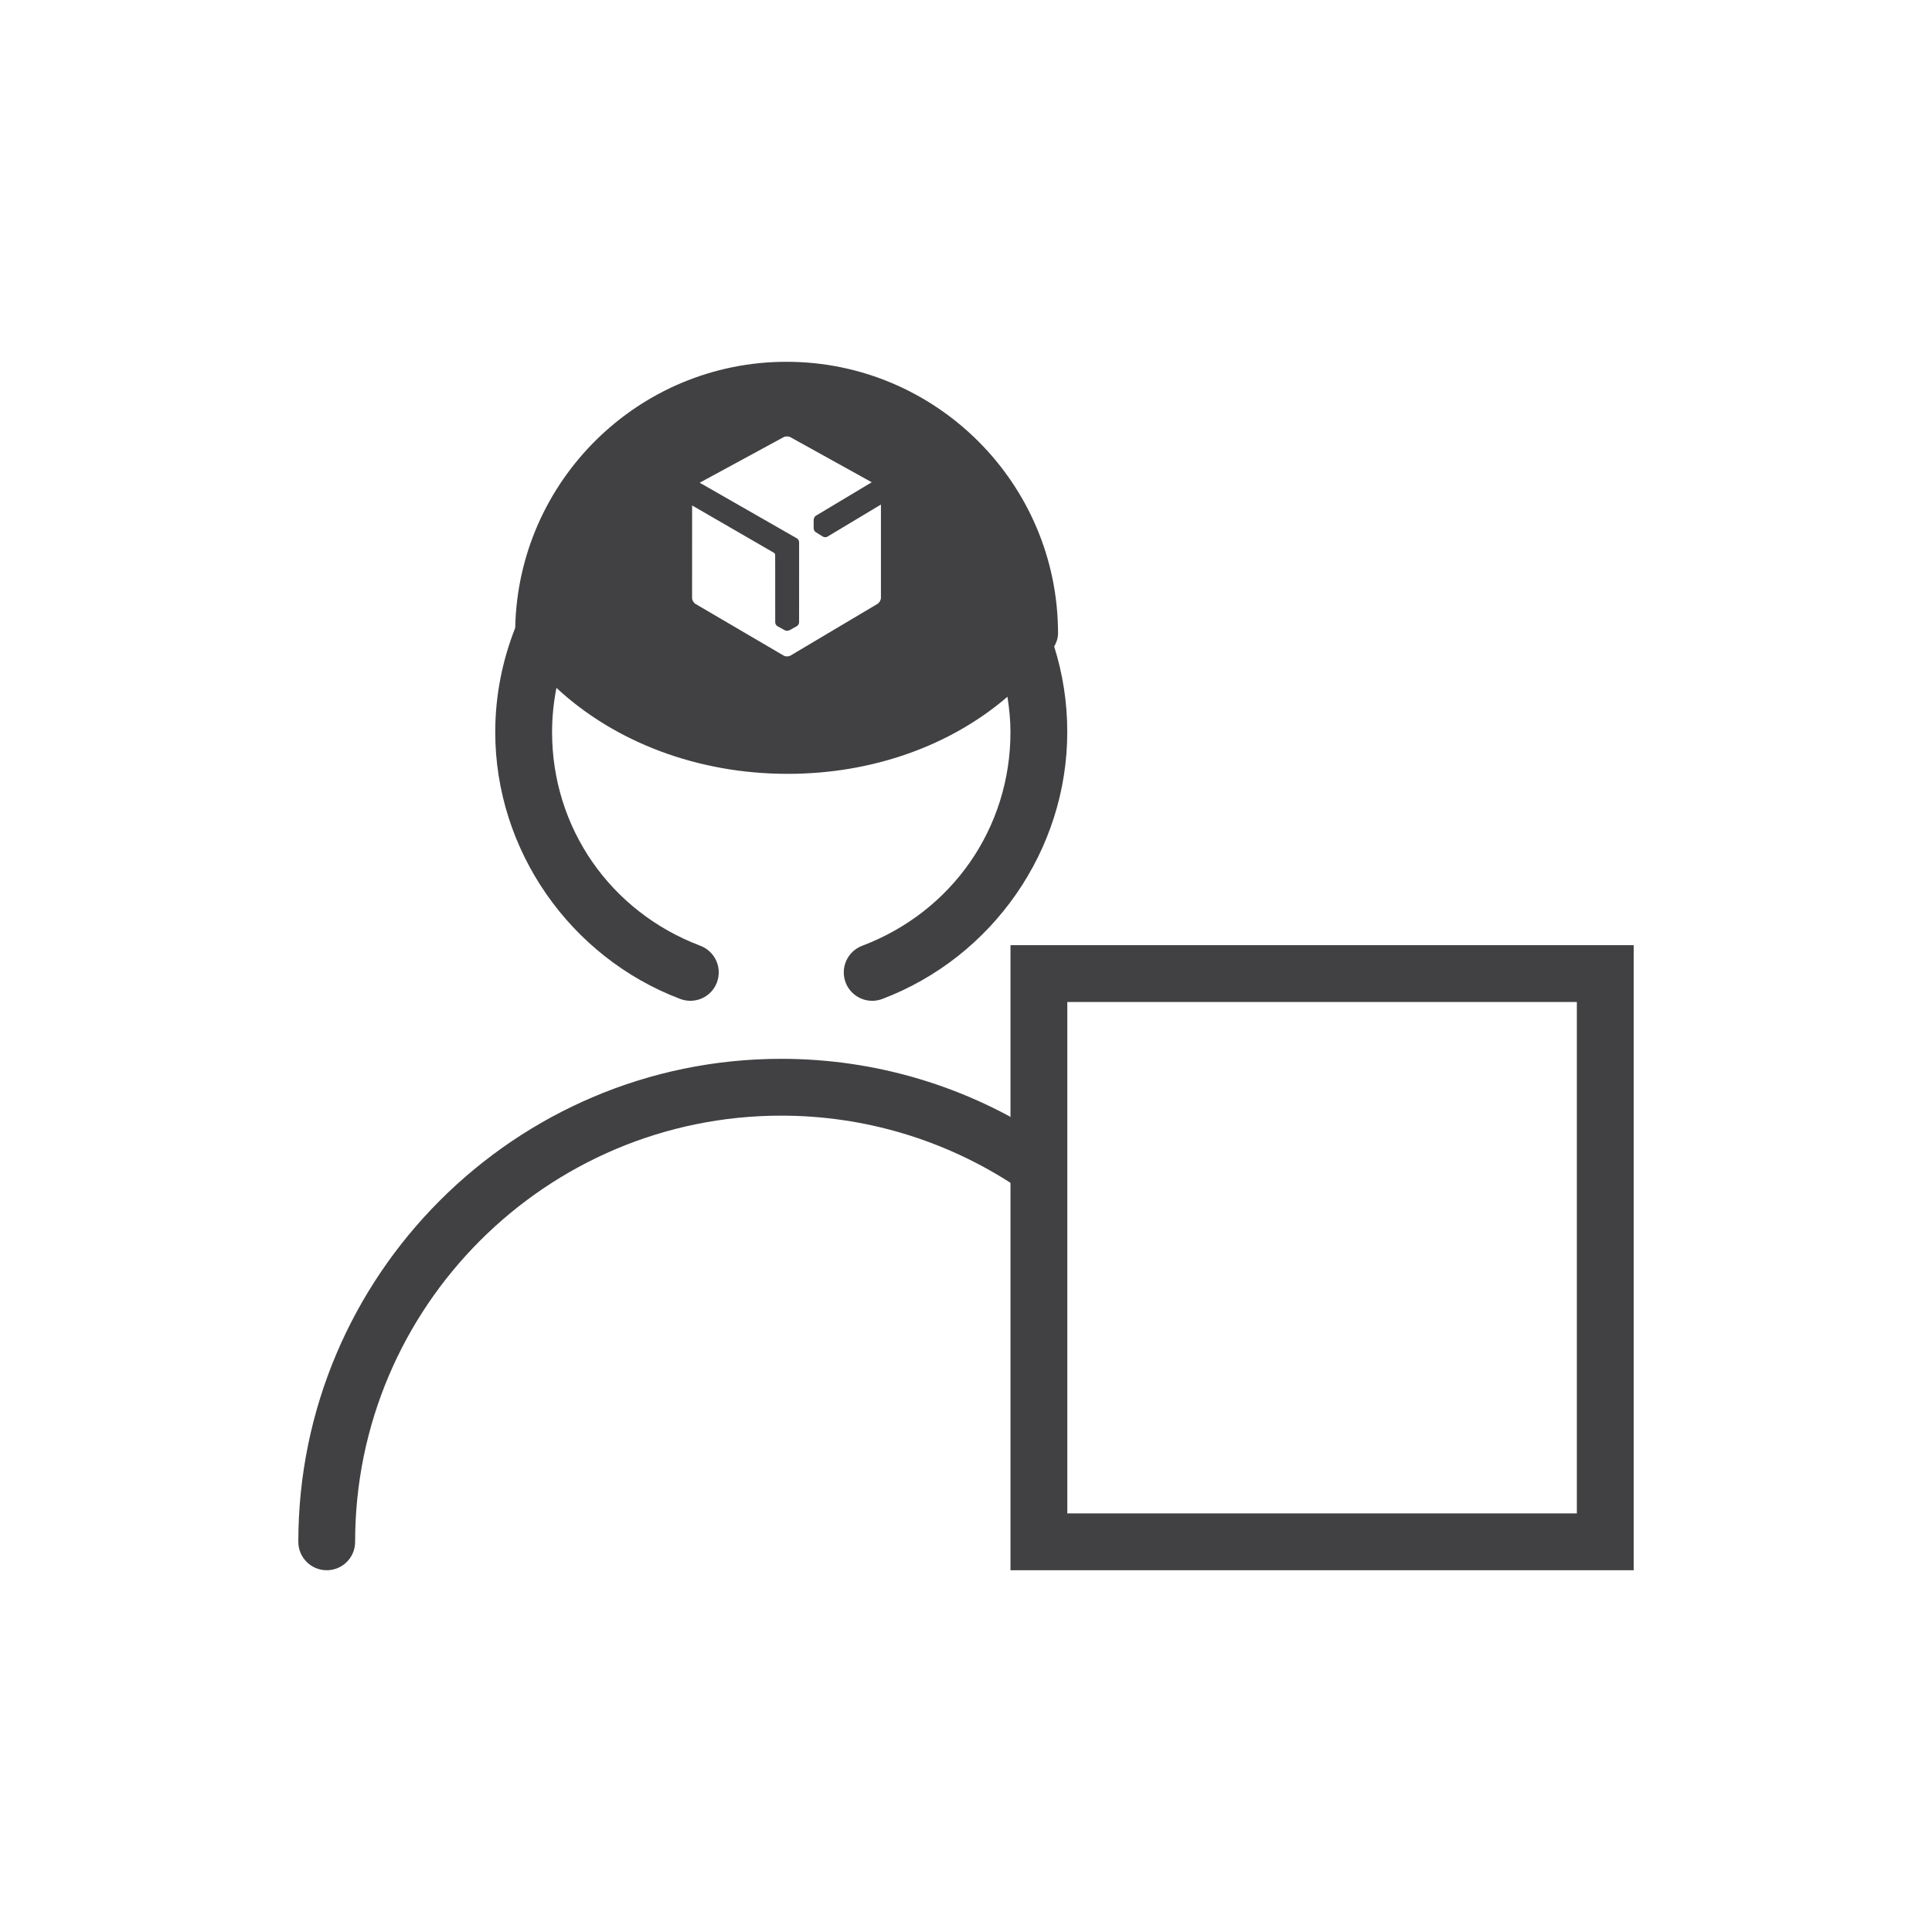 <svg version="1.1" viewBox="0 0 68 68" xmlns="http://www.w3.org/2000/svg" xmlns:xlink="http://www.w3.org/1999/xlink" overflow="hidden"><g id="Delivery_x5F_with_x5F_your_x5F_driver_x5F_blackred_x5F_pos_x5F_rgb"><g><g><path d=" M 37.104 22.756 C 37.185 22.615 37.239 22.459 37.239 22.291 C 37.239 17.021 32.952 12.734 27.682 12.734 C 22.477 12.734 18.238 16.918 18.134 22.098 C 17.686 23.237 17.431 24.472 17.431 25.768 C 17.431 29.911 20.048 33.684 23.943 35.16 C 24.463 35.355 25.038 35.096 25.233 34.579 C 25.428 34.062 25.168 33.485 24.652 33.289 C 21.48 32.089 19.431 29.137 19.431 25.769 C 19.431 25.236 19.486 24.716 19.585 24.211 C 21.641 26.122 24.558 27.237 27.722 27.237 L 27.723 27.237 C 30.717 27.237 33.464 26.241 35.459 24.523 C 35.522 24.93 35.565 25.344 35.565 25.769 C 35.565 29.137 33.516 32.089 30.344 33.289 C 29.827 33.485 29.568 34.062 29.763 34.579 C 29.914 34.978 30.295 35.225 30.698 35.225 C 30.816 35.225 30.935 35.204 31.052 35.161 C 34.946 33.685 37.564 29.912 37.564 25.769 C 37.566 24.719 37.403 23.707 37.104 22.756 Z M 30.886 21.254 L 27.823 23.074 C 27.757 23.113 27.649 23.114 27.583 23.075 L 24.479 21.256 C 24.413 21.217 24.359 21.123 24.359 21.047 L 24.36 17.79 L 27.24 19.456 C 27.261 19.468 27.281 19.501 27.283 19.527 L 27.283 19.715 L 27.284 19.715 L 27.285 21.906 C 27.285 21.957 27.32 22.016 27.364 22.04 L 27.46 22.093 L 27.623 22.183 C 27.646 22.195 27.674 22.201 27.705 22.2 L 27.71 22.2 C 27.737 22.2 27.762 22.194 27.784 22.183 L 27.787 22.183 L 28.045 22.04 C 28.09 22.016 28.125 21.957 28.125 21.906 L 28.126 19.715 L 28.126 19.282 L 28.126 19.095 L 28.126 19.082 C 28.126 19.03 28.092 18.972 28.048 18.948 L 24.627 16.99 L 27.578 15.388 C 27.645 15.351 27.754 15.351 27.821 15.388 L 30.682 16.974 L 28.755 18.129 L 28.716 18.152 C 28.672 18.177 28.638 18.248 28.638 18.299 L 28.638 18.398 L 28.638 18.596 C 28.638 18.646 28.672 18.706 28.714 18.732 L 28.906 18.851 L 28.965 18.887 C 28.987 18.901 29.016 18.908 29.046 18.908 L 29.046 18.908 C 29.074 18.908 29.101 18.902 29.122 18.889 L 31.006 17.759 L 31.006 21.044 C 31.005 21.12 30.951 21.215 30.886 21.254 Z" fill="#414042"/><g><path d=" M 11.5 55.267 C 10.947 55.267 10.5 54.82 10.5 54.267 C 10.5 44.893 18.126 37.267 27.5 37.267 C 30.821 37.267 34.043 38.233 36.817 40.059 C 37.278 40.363 37.406 40.983 37.102 41.444 C 36.8 41.906 36.178 42.036 35.717 41.729 C 33.27 40.119 30.428 39.267 27.499 39.267 C 19.228 39.267 12.499 45.996 12.499 54.267 C 12.5 54.82 12.053 55.267 11.5 55.267 Z" fill="#414042"/><path d="" stroke="#414042" stroke-width="2" stroke-linecap="round" stroke-miterlimit="10" fill="#414042"/><path d="" stroke="#414042" stroke-width="2" stroke-linecap="round" stroke-miterlimit="10" fill="#414042"/><path d="" stroke="#414042" stroke-width="2" stroke-linecap="round" stroke-miterlimit="10" fill="#414042"/><path d=" M 57.5 55.267 L 35.566 55.267 L 35.566 33.267 L 57.5 33.267 L 57.5 55.267 Z M 37.566 53.267 L 55.5 53.267 L 55.5 35.267 L 37.566 35.267 L 37.566 53.267 Z" fill="#414042"/></g></g><rect x="0" y="0" width="68" height="68" fill="none"/></g></g><g id="Layer_1"></g></svg>